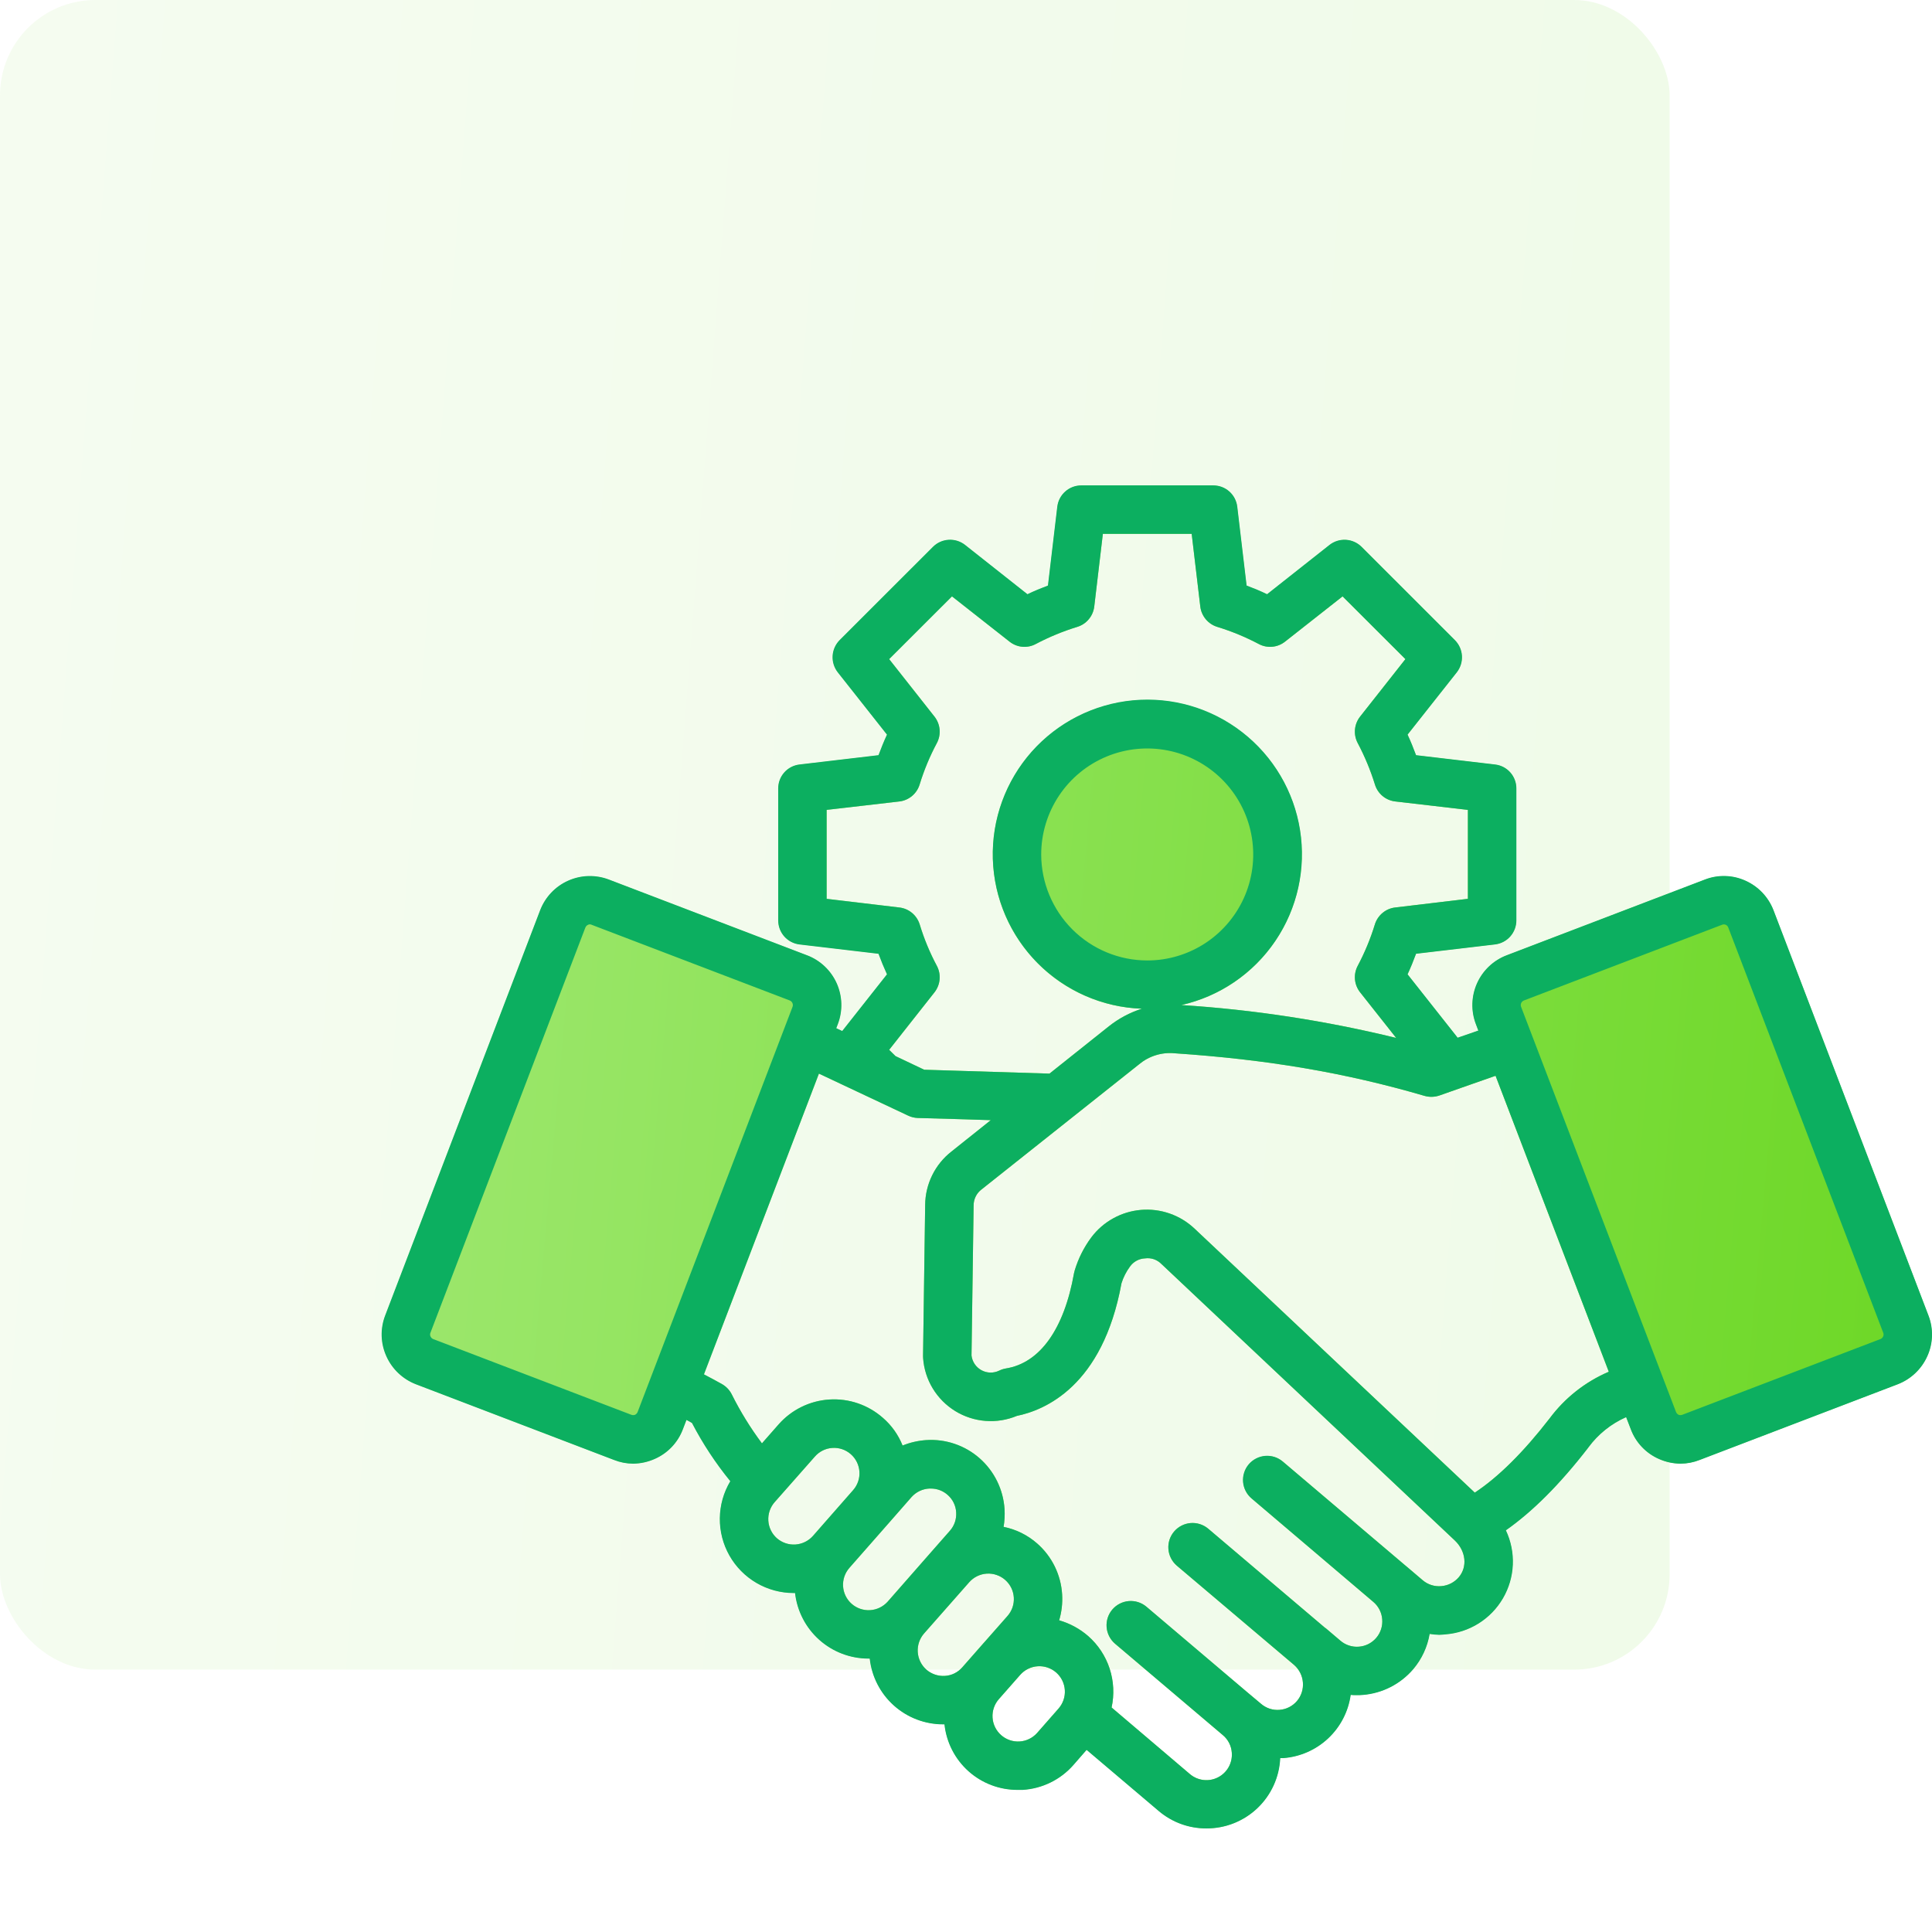 <svg width="81" height="81" viewBox="0 0 81 81" fill="none" xmlns="http://www.w3.org/2000/svg">
<rect opacity="0.1" width="70" height="70" rx="4" fill="url(#paint0_linear_2464_3862)"/>
<g clip-path="url(#clip0_2464_3862)">
<path fill-rule="evenodd" clip-rule="evenodd" d="M61.103 43.511C61.093 43.495 61.08 43.482 61.071 43.466L59.004 40.85L59.006 40.844C59.136 40.563 59.254 40.275 59.362 39.983L59.364 39.978L62.677 39.588C62.922 39.559 63.148 39.442 63.312 39.258C63.476 39.074 63.566 38.836 63.566 38.59V33.057C63.567 32.811 63.477 32.573 63.313 32.388C63.149 32.204 62.922 32.087 62.677 32.06L59.364 31.669L59.362 31.664C59.254 31.373 59.137 31.085 59.006 30.803L59.004 30.798L61.071 28.181C61.223 27.987 61.299 27.743 61.284 27.496C61.27 27.25 61.165 27.017 60.991 26.842L57.081 22.933C56.907 22.758 56.675 22.654 56.429 22.639C56.183 22.624 55.94 22.7 55.746 22.852L53.125 24.923L53.12 24.921C52.84 24.785 52.553 24.667 52.262 24.558L52.257 24.556L51.865 21.249C51.838 21.004 51.72 20.777 51.536 20.613C51.352 20.449 51.113 20.359 50.866 20.359H45.335C45.088 20.359 44.85 20.449 44.665 20.613C44.481 20.777 44.363 21.004 44.335 21.249L43.944 24.557L43.939 24.559C43.648 24.667 43.36 24.786 43.081 24.921L43.075 24.924L40.455 22.852C40.261 22.7 40.018 22.624 39.772 22.639C39.526 22.654 39.294 22.758 39.12 22.933L35.21 26.842C35.036 27.017 34.931 27.25 34.917 27.496C34.902 27.743 34.978 27.987 35.13 28.181L37.197 30.798L37.195 30.803C37.065 31.085 36.947 31.373 36.839 31.664L36.837 31.669L33.523 32.06C33.278 32.087 33.051 32.204 32.888 32.388C32.724 32.572 32.634 32.811 32.635 33.057V38.59C32.635 38.837 32.725 39.075 32.889 39.258C33.053 39.443 33.279 39.56 33.524 39.588L36.838 39.978L36.84 39.984C36.947 40.275 37.065 40.563 37.196 40.845L37.198 40.85L35.313 43.237L35.05 43.112L35.12 42.932C35.33 42.381 35.314 41.769 35.073 41.23C34.833 40.691 34.388 40.27 33.837 40.059L25.528 36.885C24.977 36.674 24.364 36.691 23.825 36.932C23.286 37.172 22.865 37.617 22.653 38.167L16.157 55.156C15.948 55.707 15.965 56.319 16.206 56.857C16.446 57.395 16.89 57.816 17.44 58.028L25.748 61.203C26.02 61.311 26.311 61.363 26.604 61.355C26.897 61.348 27.185 61.28 27.45 61.157C27.718 61.039 27.96 60.869 28.161 60.657C28.363 60.444 28.52 60.194 28.623 59.92L28.776 59.521L28.785 59.525C28.864 59.562 28.94 59.608 29.016 59.652L29.018 59.653L29.019 59.655C29.47 60.521 30.007 61.338 30.624 62.094L30.628 62.099L30.625 62.104C30.344 62.573 30.193 63.108 30.187 63.655C30.181 64.202 30.32 64.74 30.589 65.216C30.859 65.691 31.25 66.086 31.723 66.361C32.195 66.636 32.732 66.781 33.279 66.78H33.34L33.341 66.789C33.427 67.543 33.787 68.239 34.353 68.744C34.919 69.25 35.652 69.529 36.411 69.529H36.471L36.472 69.537C36.555 70.292 36.914 70.99 37.479 71.498C38.045 72.005 38.778 72.286 39.538 72.286H39.605L39.606 72.294C39.686 73.049 40.044 73.748 40.61 74.254C41.176 74.76 41.91 75.038 42.669 75.034H42.874C43.279 75.01 43.676 74.906 44.04 74.728C44.405 74.549 44.73 74.3 44.997 73.994L45.556 73.353L48.58 75.916C49.019 76.291 49.555 76.535 50.126 76.621C50.697 76.707 51.281 76.63 51.811 76.4C52.341 76.17 52.796 75.796 53.124 75.32C53.452 74.845 53.639 74.287 53.666 73.71V73.701H53.814C54.512 73.646 55.171 73.354 55.681 72.874C56.191 72.394 56.522 71.754 56.619 71.06L56.62 71.052L56.629 71.052C56.712 71.06 56.795 71.063 56.879 71.061C56.965 71.061 57.052 71.06 57.138 71.052C57.954 70.985 58.711 70.599 59.243 69.976C59.6 69.556 59.838 69.047 59.929 68.502L59.931 68.493L59.939 68.495C60.07 68.516 60.203 68.528 60.335 68.531C60.422 68.529 60.509 68.523 60.595 68.513C61.089 68.476 61.566 68.319 61.986 68.056C62.406 67.793 62.756 67.432 63.005 67.004C63.254 66.576 63.395 66.093 63.416 65.599C63.438 65.103 63.338 64.611 63.126 64.163L63.123 64.156L63.129 64.152C64.449 63.225 65.591 61.967 66.574 60.699C66.58 60.69 66.586 60.681 66.593 60.671C67 60.12 67.544 59.685 68.171 59.408L68.18 59.404L68.379 59.921C68.481 60.195 68.638 60.446 68.839 60.658C69.04 60.871 69.281 61.041 69.55 61.158C69.816 61.281 70.104 61.349 70.397 61.356C70.689 61.364 70.981 61.312 71.252 61.203L79.561 58.029C80.111 57.816 80.555 57.394 80.796 56.855C80.916 56.589 80.982 56.302 80.99 56.01C80.998 55.719 80.948 55.428 80.844 55.156L74.348 38.167C74.244 37.894 74.087 37.645 73.886 37.432C73.685 37.22 73.444 37.05 73.177 36.931C72.91 36.812 72.623 36.746 72.331 36.738C72.038 36.731 71.748 36.78 71.475 36.885L63.166 40.06C62.616 40.271 62.172 40.692 61.931 41.231C61.691 41.769 61.673 42.381 61.883 42.932L61.99 43.213L61.981 43.216C61.691 43.313 61.402 43.414 61.114 43.516L61.107 43.518L61.103 43.512L61.103 43.511ZM48.1 29.348C46.402 29.347 44.772 30.013 43.56 31.203C42.349 32.392 41.654 34.011 41.624 35.708C41.594 37.406 42.233 39.047 43.402 40.279C44.571 41.51 46.178 42.233 47.874 42.291C47.373 42.45 46.905 42.699 46.493 43.026L44 45.012C42.576 44.967 40.825 44.912 38.747 44.849L37.545 44.278L37.278 44.014L39.18 41.602C39.301 41.447 39.376 41.26 39.393 41.064C39.411 40.867 39.371 40.67 39.279 40.496C38.982 39.94 38.741 39.357 38.558 38.754C38.499 38.567 38.388 38.4 38.237 38.274C38.086 38.149 37.901 38.07 37.706 38.047L34.657 37.684V33.955L37.706 33.602C37.902 33.579 38.088 33.498 38.239 33.371C38.391 33.243 38.501 33.075 38.558 32.885C38.742 32.286 38.983 31.705 39.279 31.152C39.371 30.978 39.411 30.781 39.393 30.584C39.376 30.388 39.301 30.201 39.18 30.046L37.278 27.634L39.912 25.003L42.323 26.899C42.477 27.022 42.664 27.098 42.861 27.116C43.057 27.133 43.255 27.093 43.428 26.999C43.984 26.706 44.566 26.466 45.166 26.282C45.355 26.224 45.522 26.113 45.648 25.961C45.774 25.81 45.854 25.625 45.877 25.43L46.238 22.382H49.962L50.323 25.43C50.346 25.625 50.426 25.81 50.552 25.961C50.678 26.113 50.846 26.224 51.034 26.282C51.635 26.466 52.216 26.706 52.772 26.999C52.946 27.093 53.143 27.133 53.34 27.115C53.536 27.098 53.724 27.022 53.878 26.899L56.288 25.003L58.923 27.634L57.022 30.046C56.9 30.201 56.826 30.388 56.808 30.585C56.791 30.781 56.83 30.979 56.923 31.153C57.216 31.707 57.457 32.286 57.643 32.885C57.7 33.075 57.81 33.243 57.962 33.371C58.114 33.498 58.299 33.578 58.496 33.601L61.543 33.955V37.684L58.496 38.047C58.3 38.069 58.116 38.148 57.965 38.274C57.813 38.4 57.702 38.566 57.643 38.754C57.459 39.356 57.217 39.939 56.922 40.495C56.83 40.67 56.79 40.867 56.808 41.064C56.826 41.26 56.9 41.447 57.023 41.602L58.536 43.516C55.579 42.793 52.565 42.331 49.527 42.137C51.081 41.787 52.452 40.876 53.377 39.578C54.301 38.281 54.715 36.688 54.538 35.104C54.362 33.52 53.607 32.058 52.419 30.996C51.231 29.934 49.694 29.347 48.1 29.348V29.348ZM60.995 64.585C61.462 65.029 61.532 65.692 61.159 66.127C60.974 66.343 60.712 66.476 60.429 66.499C60.29 66.512 60.149 66.497 60.015 66.455C59.881 66.413 59.757 66.345 59.65 66.254L58.989 65.692H58.988C58.956 65.664 58.925 65.637 58.891 65.61L53.79 61.284C53.586 61.11 53.32 61.024 53.053 61.046C52.785 61.067 52.537 61.194 52.362 61.398C52.188 61.603 52.102 61.868 52.124 62.136C52.145 62.404 52.272 62.652 52.477 62.826L57.578 67.161C57.685 67.251 57.773 67.362 57.837 67.487C57.901 67.611 57.939 67.747 57.95 67.887C57.962 68.027 57.947 68.168 57.904 68.302C57.861 68.436 57.793 68.56 57.702 68.667C57.611 68.774 57.5 68.862 57.375 68.926C57.249 68.99 57.113 69.028 56.973 69.039C56.833 69.051 56.691 69.034 56.557 68.99C56.424 68.947 56.3 68.877 56.194 68.785L55.575 68.259H55.566L50.648 64.087C50.442 63.916 50.177 63.833 49.91 63.856C49.643 63.88 49.397 64.008 49.224 64.212C49.051 64.416 48.965 64.68 48.986 64.947C49.006 65.214 49.131 65.462 49.334 65.638L54.252 69.801C54.467 69.987 54.601 70.249 54.624 70.533C54.647 70.816 54.559 71.097 54.377 71.316C54.193 71.531 53.931 71.664 53.648 71.687C53.508 71.699 53.367 71.683 53.233 71.639C53.099 71.595 52.975 71.525 52.868 71.433L52.253 70.916L48.061 67.361C47.855 67.189 47.59 67.105 47.322 67.127C47.054 67.15 46.807 67.278 46.633 67.483C46.459 67.688 46.374 67.953 46.395 68.221C46.417 68.489 46.543 68.737 46.747 68.912L51.271 72.748C51.379 72.838 51.467 72.948 51.531 73.073C51.595 73.198 51.633 73.334 51.643 73.474C51.661 73.685 51.617 73.896 51.515 74.082C51.412 74.267 51.258 74.418 51.069 74.515C50.881 74.612 50.669 74.651 50.458 74.627C50.248 74.603 50.05 74.518 49.888 74.381L46.604 71.588C46.722 71.047 46.694 70.484 46.522 69.958C46.35 69.431 46.04 68.961 45.624 68.595C45.271 68.288 44.855 68.062 44.405 67.933C44.51 67.58 44.552 67.211 44.53 66.844C44.505 66.437 44.4 66.04 44.22 65.674C44.041 65.308 43.791 64.981 43.485 64.713C43.084 64.36 42.599 64.119 42.076 64.014C42.117 63.769 42.131 63.519 42.116 63.271C42.09 62.864 41.985 62.467 41.806 62.101C41.627 61.736 41.377 61.409 41.072 61.14C40.766 60.871 40.41 60.665 40.024 60.535C39.639 60.404 39.231 60.35 38.825 60.377C38.487 60.401 38.155 60.478 37.841 60.604C37.663 60.156 37.38 59.758 37.014 59.443C36.709 59.174 36.353 58.967 35.968 58.836C35.582 58.704 35.175 58.65 34.768 58.676C34.361 58.702 33.964 58.808 33.599 58.988C33.233 59.168 32.907 59.418 32.638 59.724L31.945 60.513C31.461 59.867 31.037 59.178 30.676 58.455C30.581 58.27 30.434 58.119 30.253 58.019C30.006 57.883 29.759 57.747 29.512 57.62L34.333 45.012L38.072 46.772C38.197 46.832 38.334 46.866 38.473 46.872C39.588 46.899 40.608 46.935 41.54 46.962L39.892 48.277C39.551 48.543 39.274 48.883 39.083 49.271C38.892 49.659 38.791 50.085 38.788 50.518L38.699 56.849C38.699 56.879 38.699 56.909 38.702 56.939C38.734 57.389 38.873 57.825 39.107 58.211C39.341 58.597 39.663 58.921 40.047 59.158C40.431 59.395 40.866 59.536 41.316 59.572C41.766 59.607 42.217 59.535 42.634 59.361C43.791 59.125 46.229 58.128 47.019 53.8C47.098 53.55 47.218 53.314 47.374 53.102C47.446 53 47.541 52.915 47.651 52.856C47.761 52.796 47.883 52.762 48.009 52.758C48.133 52.74 48.26 52.753 48.379 52.794C48.498 52.835 48.606 52.903 48.694 52.993L60.996 64.585L60.995 64.585ZM34.083 64.395C33.99 64.5 33.878 64.586 33.751 64.648C33.625 64.71 33.488 64.747 33.348 64.756C33.207 64.765 33.067 64.746 32.934 64.7C32.801 64.655 32.678 64.584 32.572 64.491C32.467 64.398 32.38 64.285 32.319 64.159C32.257 64.033 32.22 63.895 32.211 63.755C32.202 63.615 32.221 63.474 32.267 63.341C32.312 63.208 32.383 63.085 32.476 62.98L34.165 61.066C34.351 60.853 34.614 60.723 34.897 60.704C35.179 60.685 35.457 60.78 35.67 60.966C35.883 61.153 36.013 61.416 36.032 61.698C36.051 61.981 35.956 62.259 35.77 62.472L34.083 64.395ZM37.215 67.152C37.027 67.362 36.763 67.49 36.481 67.507C36.199 67.523 35.922 67.428 35.71 67.241C35.498 67.055 35.368 66.792 35.349 66.51C35.33 66.228 35.423 65.951 35.608 65.737L37.297 63.814L38.219 62.762C38.408 62.552 38.672 62.425 38.955 62.408H39.025C39.296 62.407 39.557 62.51 39.755 62.696C39.953 62.881 40.072 63.135 40.088 63.406C40.097 63.545 40.079 63.685 40.034 63.818C39.989 63.95 39.919 64.072 39.826 64.177L39.108 64.993L37.215 67.151L37.215 67.152ZM40.347 69.9C40.255 70.007 40.143 70.094 40.017 70.156C39.891 70.219 39.753 70.255 39.612 70.263C39.33 70.279 39.052 70.185 38.838 70C38.625 69.811 38.496 69.546 38.477 69.263C38.459 68.979 38.553 68.7 38.74 68.485L40.634 66.336C40.822 66.123 41.086 65.993 41.37 65.975C41.653 65.957 41.932 66.052 42.145 66.24C42.358 66.428 42.487 66.692 42.505 66.975C42.523 67.259 42.428 67.538 42.24 67.751L41.249 68.875H41.248L40.347 69.9H40.347ZM44.379 71.633L43.479 72.658C43.291 72.868 43.027 72.995 42.745 73.012C42.463 73.029 42.186 72.933 41.974 72.747C41.762 72.56 41.632 72.297 41.613 72.016C41.594 71.734 41.687 71.456 41.872 71.243L42.774 70.218C42.867 70.112 42.98 70.026 43.106 69.965C43.232 69.903 43.37 69.866 43.51 69.858C43.65 69.849 43.79 69.868 43.923 69.913C44.056 69.959 44.179 70.03 44.284 70.123C44.389 70.216 44.475 70.329 44.537 70.455C44.599 70.581 44.635 70.718 44.644 70.858C44.653 70.998 44.634 71.139 44.589 71.272C44.543 71.405 44.472 71.527 44.379 71.633ZM50.086 51.515C49.788 51.233 49.434 51.016 49.047 50.88C48.659 50.744 48.248 50.691 47.839 50.726C47.429 50.76 47.032 50.88 46.673 51.079C46.314 51.277 46.001 51.55 45.754 51.878C45.445 52.294 45.21 52.76 45.06 53.257C45.048 53.295 45.038 53.334 45.03 53.374C44.614 55.723 43.599 57.148 42.17 57.374C42.073 57.391 41.978 57.421 41.89 57.465C41.774 57.522 41.645 57.549 41.516 57.546C41.387 57.543 41.26 57.509 41.147 57.447C41.033 57.385 40.936 57.296 40.864 57.189C40.792 57.082 40.746 56.959 40.731 56.83L40.82 50.545C40.818 50.413 40.848 50.282 40.906 50.164C40.965 50.046 41.05 49.943 41.156 49.864L47.757 44.622C47.961 44.45 48.199 44.32 48.454 44.241C48.709 44.162 48.978 44.134 49.244 44.159C53.139 44.422 56.372 44.966 59.729 45.946C59.933 46.004 60.15 45.997 60.351 45.928C61.245 45.611 62.032 45.338 62.703 45.103L67.45 57.511C66.463 57.933 65.607 58.609 64.967 59.47C63.872 60.885 62.819 61.928 61.831 62.58L50.086 51.515Z" fill="url(#paint1_linear_2464_3862)"/>
<path fill-rule="evenodd" clip-rule="evenodd" d="M18.046 55.878L24.541 38.89C24.556 38.85 24.583 38.816 24.617 38.792C24.652 38.768 24.692 38.754 24.735 38.754C24.759 38.755 24.783 38.761 24.805 38.772L33.113 41.946C33.162 41.967 33.202 42.006 33.223 42.055C33.245 42.104 33.247 42.159 33.229 42.209L26.733 59.198C26.713 59.249 26.674 59.291 26.625 59.316C26.575 59.334 26.52 59.334 26.47 59.316L18.162 56.141C18.137 56.131 18.115 56.117 18.096 56.098C18.077 56.079 18.061 56.057 18.051 56.032C18.039 56.008 18.032 55.982 18.032 55.956C18.031 55.929 18.035 55.903 18.046 55.878ZM38.072 46.772L34.334 45.012L29.513 57.62C29.759 57.747 30.006 57.883 30.253 58.019C30.434 58.118 30.582 58.27 30.677 58.454C31.037 59.177 31.462 59.866 31.945 60.513L32.639 59.724C32.907 59.418 33.233 59.167 33.599 58.987C33.964 58.807 34.362 58.701 34.768 58.675C35.175 58.649 35.583 58.703 35.968 58.835C36.353 58.967 36.709 59.173 37.015 59.443C37.38 59.758 37.663 60.156 37.841 60.604C38.155 60.477 38.487 60.401 38.825 60.377C39.231 60.349 39.639 60.402 40.024 60.533C40.41 60.664 40.766 60.87 41.071 61.139C41.688 61.683 42.063 62.449 42.116 63.27C42.131 63.519 42.117 63.768 42.076 64.014C42.599 64.119 43.085 64.36 43.485 64.712C43.791 64.981 44.041 65.307 44.221 65.673C44.4 66.039 44.505 66.437 44.53 66.843C44.553 67.211 44.511 67.579 44.406 67.932C44.855 68.061 45.271 68.287 45.624 68.594C46.04 68.96 46.35 69.431 46.522 69.957C46.694 70.483 46.723 71.046 46.604 71.587L49.888 74.38C50.05 74.517 50.248 74.603 50.459 74.627C50.669 74.651 50.882 74.612 51.07 74.514C51.258 74.417 51.413 74.266 51.515 74.081C51.617 73.896 51.662 73.684 51.644 73.473C51.633 73.333 51.595 73.197 51.531 73.073C51.467 72.948 51.379 72.837 51.272 72.748L46.747 68.911C46.543 68.736 46.417 68.488 46.396 68.22C46.374 67.952 46.46 67.687 46.633 67.482C46.807 67.277 47.055 67.149 47.322 67.126C47.59 67.103 47.856 67.187 48.062 67.36L52.253 70.915L52.869 71.432C52.975 71.524 53.099 71.594 53.233 71.638C53.367 71.681 53.508 71.698 53.649 71.686C53.789 71.675 53.925 71.637 54.05 71.573C54.175 71.509 54.287 71.421 54.377 71.314C54.468 71.207 54.537 71.083 54.579 70.949C54.622 70.815 54.637 70.674 54.625 70.534C54.602 70.25 54.468 69.986 54.253 69.8L49.334 65.636C49.132 65.461 49.007 65.213 48.986 64.946C48.965 64.679 49.051 64.415 49.224 64.211C49.397 64.007 49.644 63.879 49.91 63.855C50.177 63.832 50.442 63.915 50.648 64.085L55.566 68.258H55.575L56.194 68.784C56.3 68.876 56.424 68.946 56.558 68.989C56.692 69.033 56.833 69.049 56.973 69.038C57.113 69.027 57.25 68.989 57.375 68.925C57.5 68.861 57.611 68.773 57.702 68.666C57.793 68.559 57.862 68.435 57.904 68.301C57.947 68.167 57.962 68.026 57.95 67.886C57.939 67.746 57.901 67.61 57.837 67.486C57.773 67.361 57.685 67.25 57.578 67.16L52.477 62.826C52.374 62.74 52.288 62.635 52.227 62.516C52.164 62.397 52.127 62.267 52.115 62.134C52.103 62 52.119 61.866 52.16 61.738C52.2 61.611 52.266 61.492 52.353 61.39C52.44 61.288 52.546 61.205 52.666 61.144C52.785 61.083 52.916 61.047 53.05 61.037C53.183 61.027 53.317 61.044 53.445 61.086C53.572 61.129 53.689 61.196 53.79 61.284L58.891 65.611C58.925 65.638 58.956 65.665 58.988 65.692H58.989L59.65 66.255C59.757 66.345 59.881 66.414 60.015 66.456C60.149 66.498 60.29 66.513 60.429 66.5C60.712 66.477 60.974 66.343 61.159 66.128C61.532 65.692 61.462 65.03 60.995 64.586L48.694 52.994C48.606 52.904 48.498 52.836 48.379 52.794C48.26 52.754 48.133 52.741 48.008 52.758C47.883 52.763 47.761 52.797 47.65 52.856C47.54 52.916 47.446 53 47.373 53.103C47.218 53.315 47.098 53.55 47.019 53.801C46.229 58.128 43.791 59.125 42.633 59.362C42.217 59.535 41.765 59.608 41.316 59.572C40.866 59.537 40.431 59.395 40.047 59.159C39.663 58.922 39.34 58.597 39.106 58.212C38.872 57.826 38.734 57.39 38.702 56.94C38.699 56.91 38.698 56.88 38.699 56.849L38.788 50.518C38.791 50.086 38.892 49.66 39.083 49.272C39.274 48.884 39.55 48.544 39.891 48.278L41.539 46.963C40.608 46.935 39.588 46.899 38.473 46.872C38.334 46.866 38.197 46.832 38.072 46.772L38.072 46.772ZM37.278 44.014L39.18 41.602C39.301 41.447 39.376 41.26 39.393 41.063C39.411 40.867 39.371 40.67 39.279 40.495C38.982 39.94 38.741 39.357 38.558 38.754C38.499 38.566 38.388 38.4 38.237 38.274C38.086 38.148 37.901 38.069 37.706 38.047L34.657 37.684V33.955L37.706 33.602C37.902 33.579 38.088 33.498 38.239 33.371C38.391 33.243 38.501 33.075 38.558 32.885C38.742 32.286 38.983 31.705 39.279 31.152C39.371 30.978 39.411 30.781 39.393 30.584C39.376 30.388 39.301 30.201 39.18 30.046L37.278 27.634L39.912 25.003L42.323 26.899C42.477 27.022 42.664 27.098 42.861 27.116C43.057 27.133 43.255 27.093 43.428 26.999C43.984 26.706 44.566 26.466 45.166 26.282C45.355 26.224 45.522 26.113 45.648 25.961C45.774 25.81 45.854 25.625 45.877 25.43L46.238 22.382H49.962L50.323 25.43C50.346 25.625 50.426 25.81 50.552 25.961C50.678 26.113 50.846 26.224 51.034 26.282C51.635 26.466 52.216 26.706 52.772 26.999C52.946 27.093 53.143 27.133 53.34 27.115C53.536 27.098 53.724 27.022 53.878 26.899L56.288 25.003L58.923 27.634L57.022 30.046C56.9 30.201 56.826 30.388 56.808 30.585C56.791 30.781 56.83 30.979 56.923 31.153C57.216 31.707 57.457 32.286 57.643 32.885C57.7 33.075 57.81 33.243 57.962 33.371C58.114 33.498 58.299 33.578 58.496 33.601L61.543 33.955V37.684L58.496 38.047C58.3 38.069 58.116 38.148 57.965 38.274C57.813 38.4 57.702 38.566 57.643 38.754C57.459 39.356 57.217 39.939 56.922 40.495C56.83 40.67 56.79 40.867 56.808 41.064C56.826 41.26 56.9 41.447 57.023 41.602L58.536 43.516C55.579 42.793 52.565 42.331 49.527 42.137C51.134 41.776 52.543 40.816 53.467 39.453C54.392 38.09 54.763 36.426 54.505 34.799C54.248 33.173 53.38 31.705 52.079 30.695C50.779 29.685 49.142 29.207 47.502 29.36C45.862 29.513 44.342 30.285 43.25 31.518C42.159 32.752 41.578 34.354 41.625 36.001C41.672 37.647 42.345 39.213 43.506 40.382C44.666 41.55 46.228 42.233 47.874 42.291C47.373 42.45 46.905 42.699 46.493 43.026L44 45.012C42.576 44.967 40.825 44.913 38.747 44.849L37.545 44.278L37.278 44.015V44.014ZM48.1 40.268C48.979 40.268 49.838 40.007 50.569 39.518C51.299 39.029 51.868 38.335 52.205 37.523C52.541 36.711 52.628 35.817 52.456 34.955C52.285 34.093 51.861 33.302 51.239 32.68C50.618 32.059 49.826 31.636 48.964 31.465C48.102 31.294 47.208 31.382 46.396 31.718C45.584 32.055 44.89 32.624 44.402 33.355C43.914 34.086 43.653 34.945 43.653 35.824C43.655 37.002 44.125 38.132 44.958 38.965C45.792 39.798 46.922 40.267 48.1 40.268ZM67.45 57.511C66.463 57.933 65.607 58.609 64.967 59.47C63.872 60.885 62.819 61.928 61.831 62.58L50.086 51.515C49.788 51.232 49.434 51.016 49.046 50.88C48.659 50.744 48.247 50.691 47.838 50.725C47.429 50.76 47.032 50.88 46.673 51.079C46.313 51.277 46 51.549 45.754 51.877C45.445 52.294 45.21 52.76 45.06 53.256C45.048 53.295 45.038 53.334 45.03 53.374C44.614 55.723 43.599 57.147 42.17 57.374C42.073 57.391 41.978 57.421 41.89 57.465C41.773 57.521 41.645 57.549 41.516 57.546C41.386 57.543 41.26 57.508 41.146 57.446C41.033 57.384 40.936 57.296 40.864 57.189C40.791 57.081 40.746 56.958 40.731 56.83L40.819 50.544C40.818 50.413 40.847 50.282 40.906 50.164C40.964 50.045 41.05 49.943 41.156 49.864L47.756 44.621C47.961 44.45 48.198 44.32 48.454 44.241C48.709 44.161 48.978 44.133 49.244 44.159C53.139 44.422 56.372 44.966 59.729 45.946C59.933 46.003 60.15 45.997 60.35 45.928C61.245 45.61 62.032 45.338 62.702 45.102L67.45 57.51L67.45 57.511ZM63.776 42.055C63.755 42.104 63.753 42.159 63.771 42.209L70.268 59.198C70.288 59.249 70.327 59.291 70.376 59.316C70.426 59.334 70.48 59.334 70.53 59.316L78.838 56.141C78.888 56.121 78.929 56.082 78.951 56.032C78.962 56.008 78.968 55.982 78.969 55.956C78.97 55.929 78.966 55.903 78.956 55.878L72.46 38.89C72.451 38.864 72.438 38.84 72.419 38.82C72.401 38.8 72.379 38.784 72.354 38.773C72.329 38.761 72.302 38.756 72.275 38.756C72.248 38.755 72.221 38.761 72.196 38.772L63.89 41.946C63.839 41.966 63.798 42.005 63.776 42.055ZM43.479 72.658C43.291 72.868 43.027 72.996 42.745 73.013C42.463 73.029 42.186 72.934 41.974 72.747C41.762 72.561 41.632 72.298 41.613 72.016C41.594 71.734 41.687 71.457 41.872 71.243L42.774 70.218C42.962 70.005 43.227 69.876 43.51 69.858C43.793 69.84 44.071 69.936 44.284 70.123C44.497 70.311 44.626 70.576 44.644 70.859C44.662 71.142 44.566 71.42 44.379 71.633L43.479 72.658ZM38.838 70C38.625 69.812 38.495 69.547 38.477 69.263C38.459 68.98 38.553 68.7 38.74 68.486L40.634 66.336C40.727 66.231 40.84 66.144 40.966 66.083C41.092 66.021 41.229 65.984 41.369 65.975C41.51 65.966 41.65 65.985 41.783 66.031C41.916 66.076 42.039 66.147 42.144 66.24C42.25 66.333 42.336 66.446 42.398 66.572C42.46 66.698 42.496 66.836 42.505 66.976C42.514 67.116 42.495 67.257 42.45 67.39C42.404 67.523 42.333 67.645 42.24 67.751L41.249 68.876H41.248L40.347 69.901C40.255 70.007 40.143 70.094 40.017 70.157C39.891 70.219 39.753 70.255 39.612 70.263C39.33 70.28 39.052 70.185 38.838 70H38.838ZM35.706 67.243C35.493 67.056 35.364 66.793 35.345 66.51C35.327 66.228 35.422 65.95 35.608 65.737L37.297 63.815L38.219 62.762C38.408 62.552 38.672 62.425 38.955 62.409H39.025C39.284 62.407 39.534 62.5 39.728 62.672C39.834 62.764 39.921 62.876 39.983 63.002C40.045 63.129 40.081 63.266 40.088 63.406C40.097 63.546 40.079 63.686 40.034 63.818C39.989 63.95 39.919 64.072 39.826 64.177L39.108 64.994L37.215 67.152C37.026 67.362 36.761 67.49 36.479 67.507C36.196 67.524 35.919 67.429 35.706 67.243L35.706 67.243ZM32.574 64.495C32.361 64.306 32.231 64.041 32.213 63.758C32.195 63.474 32.289 63.194 32.476 62.98L34.165 61.066C34.351 60.853 34.614 60.723 34.897 60.705C35.179 60.686 35.457 60.78 35.67 60.967C35.883 61.153 36.013 61.416 36.032 61.699C36.051 61.981 35.956 62.259 35.77 62.472L34.083 64.395C33.895 64.606 33.632 64.735 33.349 64.754C33.067 64.773 32.788 64.679 32.574 64.494V64.495ZM17.437 58.037L25.745 61.211C25.999 61.312 26.269 61.364 26.542 61.366C26.857 61.362 27.167 61.294 27.454 61.166C27.723 61.047 27.965 60.877 28.168 60.663C28.37 60.45 28.527 60.198 28.631 59.923L28.781 59.533C28.858 59.57 28.934 59.615 29.011 59.66C29.462 60.526 30 61.344 30.617 62.1C30.335 62.571 30.184 63.108 30.178 63.656C30.172 64.204 30.311 64.744 30.582 65.22C30.852 65.697 31.245 66.093 31.718 66.369C32.192 66.645 32.731 66.79 33.279 66.79H33.332C33.418 67.546 33.779 68.244 34.347 68.751C34.915 69.258 35.65 69.538 36.411 69.538H36.463C36.546 70.295 36.906 70.996 37.473 71.504C38.041 72.013 38.776 72.295 39.538 72.295H39.596C39.677 73.052 40.036 73.753 40.604 74.261C41.172 74.768 41.908 75.047 42.669 75.043H42.874C43.281 75.018 43.678 74.913 44.043 74.734C44.409 74.555 44.735 74.306 45.004 74L45.557 73.366L48.574 75.924C49.132 76.401 49.843 76.661 50.577 76.658C51.375 76.662 52.142 76.358 52.72 75.808C53.297 75.259 53.64 74.507 53.675 73.71H53.815C54.515 73.655 55.176 73.363 55.688 72.881C56.2 72.4 56.532 71.758 56.629 71.062C56.712 71.07 56.796 71.073 56.88 71.071C56.966 71.073 57.053 71.07 57.14 71.062C57.958 70.995 58.717 70.607 59.251 69.983C59.609 69.561 59.847 69.05 59.939 68.504C60.07 68.526 60.203 68.538 60.336 68.541C60.423 68.539 60.51 68.533 60.596 68.523C61.092 68.486 61.571 68.328 61.992 68.065C62.413 67.801 62.764 67.439 63.014 67.009C63.264 66.58 63.406 66.096 63.427 65.6C63.448 65.103 63.348 64.609 63.136 64.16C64.259 63.371 65.395 62.237 66.582 60.704C66.589 60.695 66.595 60.686 66.601 60.677C67.007 60.127 67.55 59.692 68.176 59.416L68.372 59.924C68.475 60.199 68.632 60.451 68.834 60.664C69.035 60.877 69.278 61.048 69.547 61.167C69.834 61.295 70.145 61.363 70.459 61.366C70.732 61.364 71.003 61.312 71.257 61.212L79.565 58.037C80.118 57.823 80.564 57.4 80.806 56.858C80.927 56.591 80.993 56.303 81.001 56.01C81.009 55.718 80.959 55.426 80.853 55.153L74.357 38.164C74.144 37.611 73.721 37.164 73.18 36.922C72.913 36.8 72.624 36.734 72.33 36.726C72.037 36.718 71.745 36.769 71.471 36.877L63.164 40.051C62.611 40.263 62.165 40.686 61.923 41.227C61.682 41.767 61.664 42.382 61.875 42.935L61.978 43.207C61.706 43.298 61.419 43.398 61.111 43.506C61.099 43.488 61.089 43.479 61.078 43.461L59.015 40.849C59.145 40.568 59.263 40.278 59.37 39.987L62.678 39.597C62.925 39.568 63.153 39.45 63.318 39.264C63.483 39.078 63.575 38.839 63.575 38.59V33.057C63.576 32.809 63.485 32.568 63.32 32.382C63.154 32.196 62.926 32.078 62.678 32.051L59.37 31.661C59.262 31.37 59.145 31.08 59.015 30.799L61.078 28.188C61.232 27.991 61.309 27.745 61.294 27.497C61.279 27.247 61.173 27.013 60.997 26.836L57.087 22.927C56.911 22.751 56.677 22.646 56.429 22.631C56.181 22.616 55.936 22.692 55.74 22.845L53.123 24.912C52.842 24.776 52.556 24.658 52.265 24.549L51.874 21.248C51.846 21 51.728 20.772 51.542 20.606C51.356 20.44 51.115 20.349 50.866 20.35H45.335C45.086 20.349 44.845 20.44 44.659 20.606C44.473 20.772 44.354 21 44.326 21.248L43.935 24.549C43.644 24.658 43.358 24.776 43.076 24.912L40.461 22.845C40.265 22.691 40.02 22.615 39.772 22.63C39.523 22.645 39.289 22.75 39.114 22.926L35.203 26.835C35.027 27.012 34.922 27.247 34.907 27.496C34.892 27.745 34.969 27.991 35.123 28.188L37.186 30.8C37.056 31.081 36.939 31.371 36.831 31.661L33.522 32.051C33.275 32.079 33.046 32.197 32.881 32.383C32.715 32.569 32.624 32.809 32.626 33.058V38.591C32.626 38.839 32.717 39.079 32.882 39.265C33.048 39.45 33.275 39.569 33.522 39.598L36.831 39.988C36.938 40.278 37.057 40.568 37.186 40.849L35.31 43.225L35.062 43.107L35.128 42.935C35.339 42.382 35.322 41.767 35.081 41.226C34.839 40.685 34.392 40.262 33.839 40.051H33.837L25.531 36.876C25.257 36.771 24.965 36.721 24.671 36.728C24.378 36.736 24.088 36.802 23.82 36.922C23.552 37.041 23.31 37.212 23.108 37.426C22.907 37.639 22.749 37.89 22.644 38.164L16.148 55.152C16.043 55.426 15.993 55.717 16.001 56.01C16.009 56.303 16.076 56.591 16.196 56.858C16.437 57.399 16.884 57.823 17.437 58.037Z" fill="#0CAF60"/>
</g>
<defs>
<linearGradient id="paint0_linear_2464_3862" x1="-1.476" y1="5.49" x2="75.827" y2="11.445" gradientUnits="userSpaceOnUse">
<stop stop-color="#9FE871"/>
<stop offset="1" stop-color="#6BD723"/>
</linearGradient>
<linearGradient id="paint1_linear_2464_3862" x1="14.642" y1="24.775" x2="86.26" y2="31.142" gradientUnits="userSpaceOnUse">
<stop stop-color="#9FE871"/>
<stop offset="1" stop-color="#6BD723"/>
</linearGradient>
<clipPath id="clip0_2464_3862">
<rect width="65" height="65" fill="white" transform="translate(16 16)"/>
</clipPath>
</defs>
</svg>
